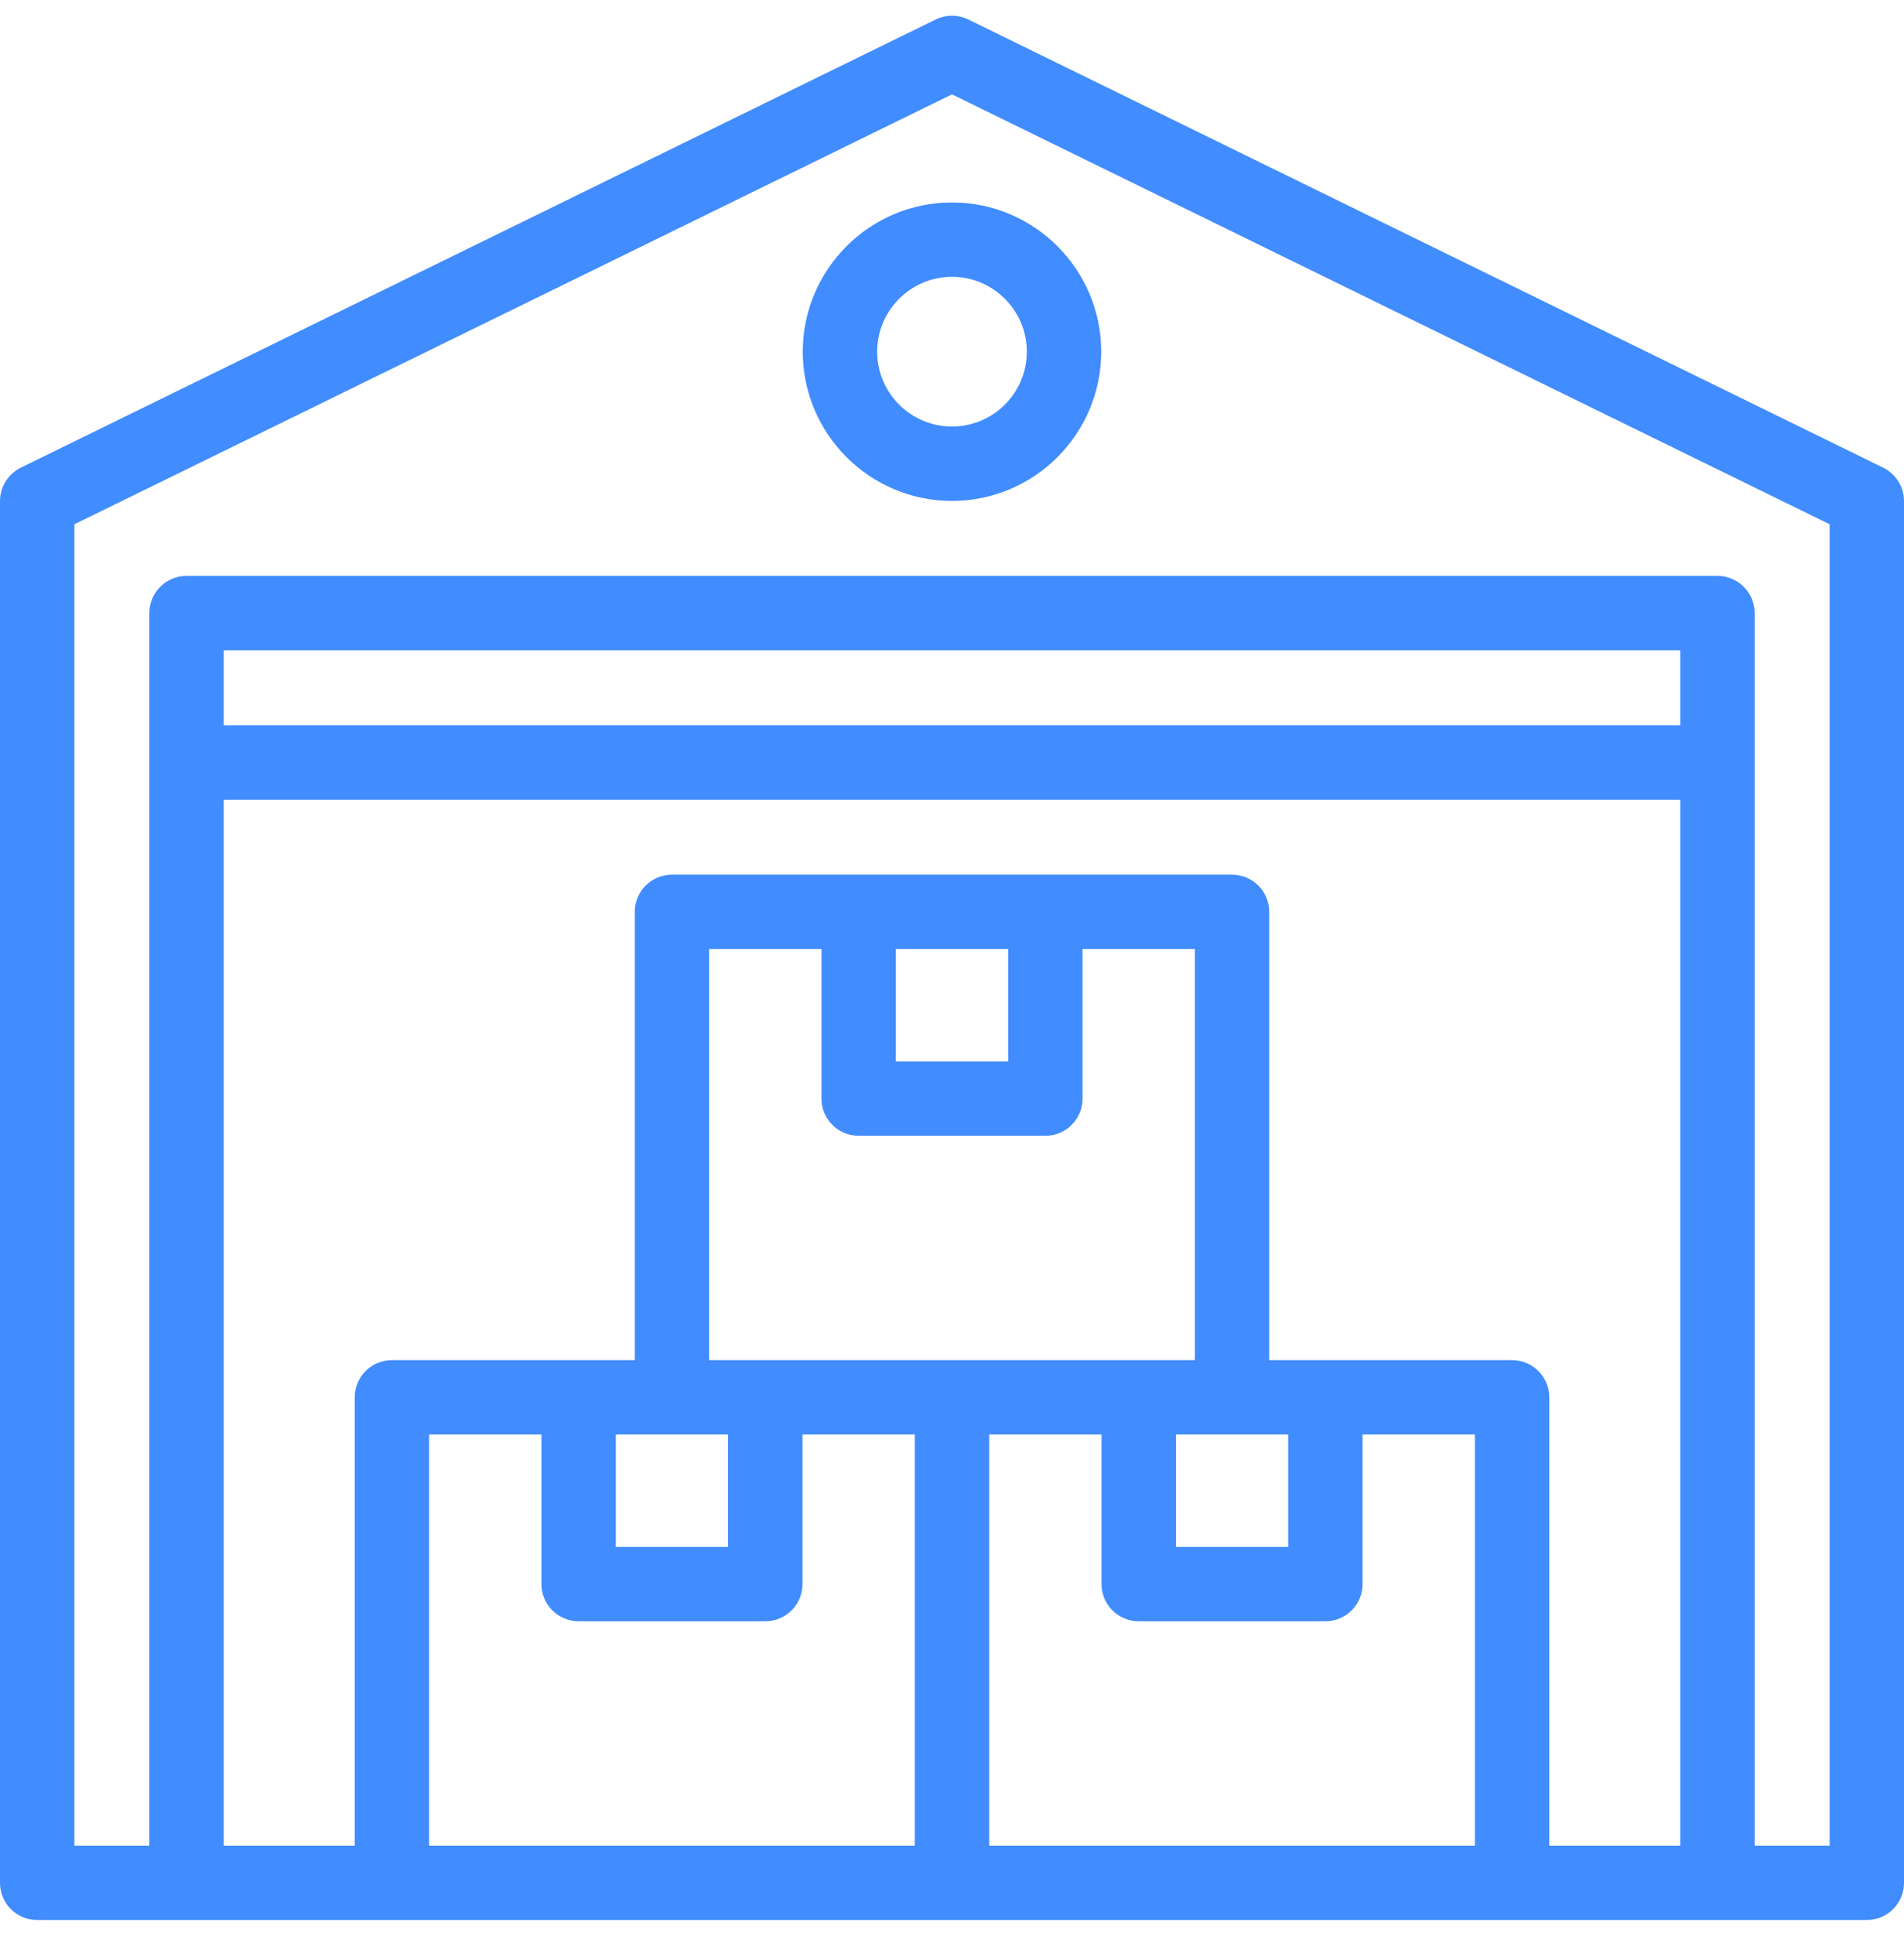 <svg width="64" height="65" viewBox="0 0 64 65" fill="none" xmlns="http://www.w3.org/2000/svg">
<g clip-path="url(#clip0_21_25188)">
<path d="M63.3 15.717L32.55 0.656C32.203 0.486 31.797 0.486 31.45 0.656L0.7 15.717C0.272 15.927 0 16.363 0 16.84V63.279C0 63.969 0.56 64.529 1.25 64.529H62.75C63.44 64.529 64 63.969 64 63.279V16.84C64 16.363 63.728 15.927 63.3 15.717ZM30.112 31.896H33.888V35.672H30.112V31.896ZM28.862 38.172H35.138C35.828 38.172 36.388 37.612 36.388 36.922V31.896H40.163V45.712C35.114 45.712 28.698 45.712 23.837 45.712V31.896H27.612V36.922C27.612 37.612 28.172 38.172 28.862 38.172ZM39.526 48.212H43.301V51.988H39.526V48.212ZM24.474 48.212V51.988H20.699V48.212H24.474ZM19.449 54.488H25.724C26.415 54.488 26.974 53.928 26.974 53.238V48.212H30.75V62.029H14.424V48.212H18.199V53.238C18.199 53.928 18.759 54.488 19.449 54.488ZM33.25 62.029V48.212H37.026V53.238C37.026 53.928 37.585 54.488 38.276 54.488H44.551C45.241 54.488 45.801 53.928 45.801 53.238V48.212H49.577V62.029H33.25ZM52.077 62.029V46.962C52.077 46.272 51.517 45.712 50.827 45.712C48.057 45.712 45.062 45.712 42.663 45.712V30.646C42.663 29.956 42.103 29.396 41.413 29.396C39.005 29.396 24.85 29.396 22.587 29.396C21.896 29.396 21.337 29.956 21.337 30.646V45.712C18.984 45.712 15.847 45.712 13.173 45.712C12.483 45.712 11.923 46.272 11.923 46.962V62.029H7.52V26.876H56.48V62.029H52.077ZM56.48 24.376H7.52V21.855H56.48V24.376ZM61.5 62.029H58.98C58.98 58.264 58.98 22.024 58.98 20.605C58.98 19.915 58.42 19.355 57.73 19.355H6.27C5.58 19.355 5.02 19.915 5.02 20.605V62.029H2.5V17.62L32 3.171L61.5 17.62V62.029Z" fill="#418CFF"/>
<path d="M26.984 11.82C26.984 14.585 29.234 16.835 32 16.835C34.765 16.835 37.015 14.585 37.015 11.82C37.015 9.054 34.765 6.804 32 6.804C29.234 6.804 26.984 9.054 26.984 11.82ZM34.515 11.82C34.515 13.207 33.387 14.335 32 14.335C30.613 14.335 29.484 13.206 29.484 11.82C29.484 10.433 30.613 9.304 32 9.304C33.387 9.304 34.515 10.433 34.515 11.82Z" fill="#418CFF"/>
</g>
<defs>
<clipPath id="clip0_21_25188">
<rect width="64" height="64" fill="white" transform="translate(0 0.529)"/>
</clipPath>
</defs>
</svg>
